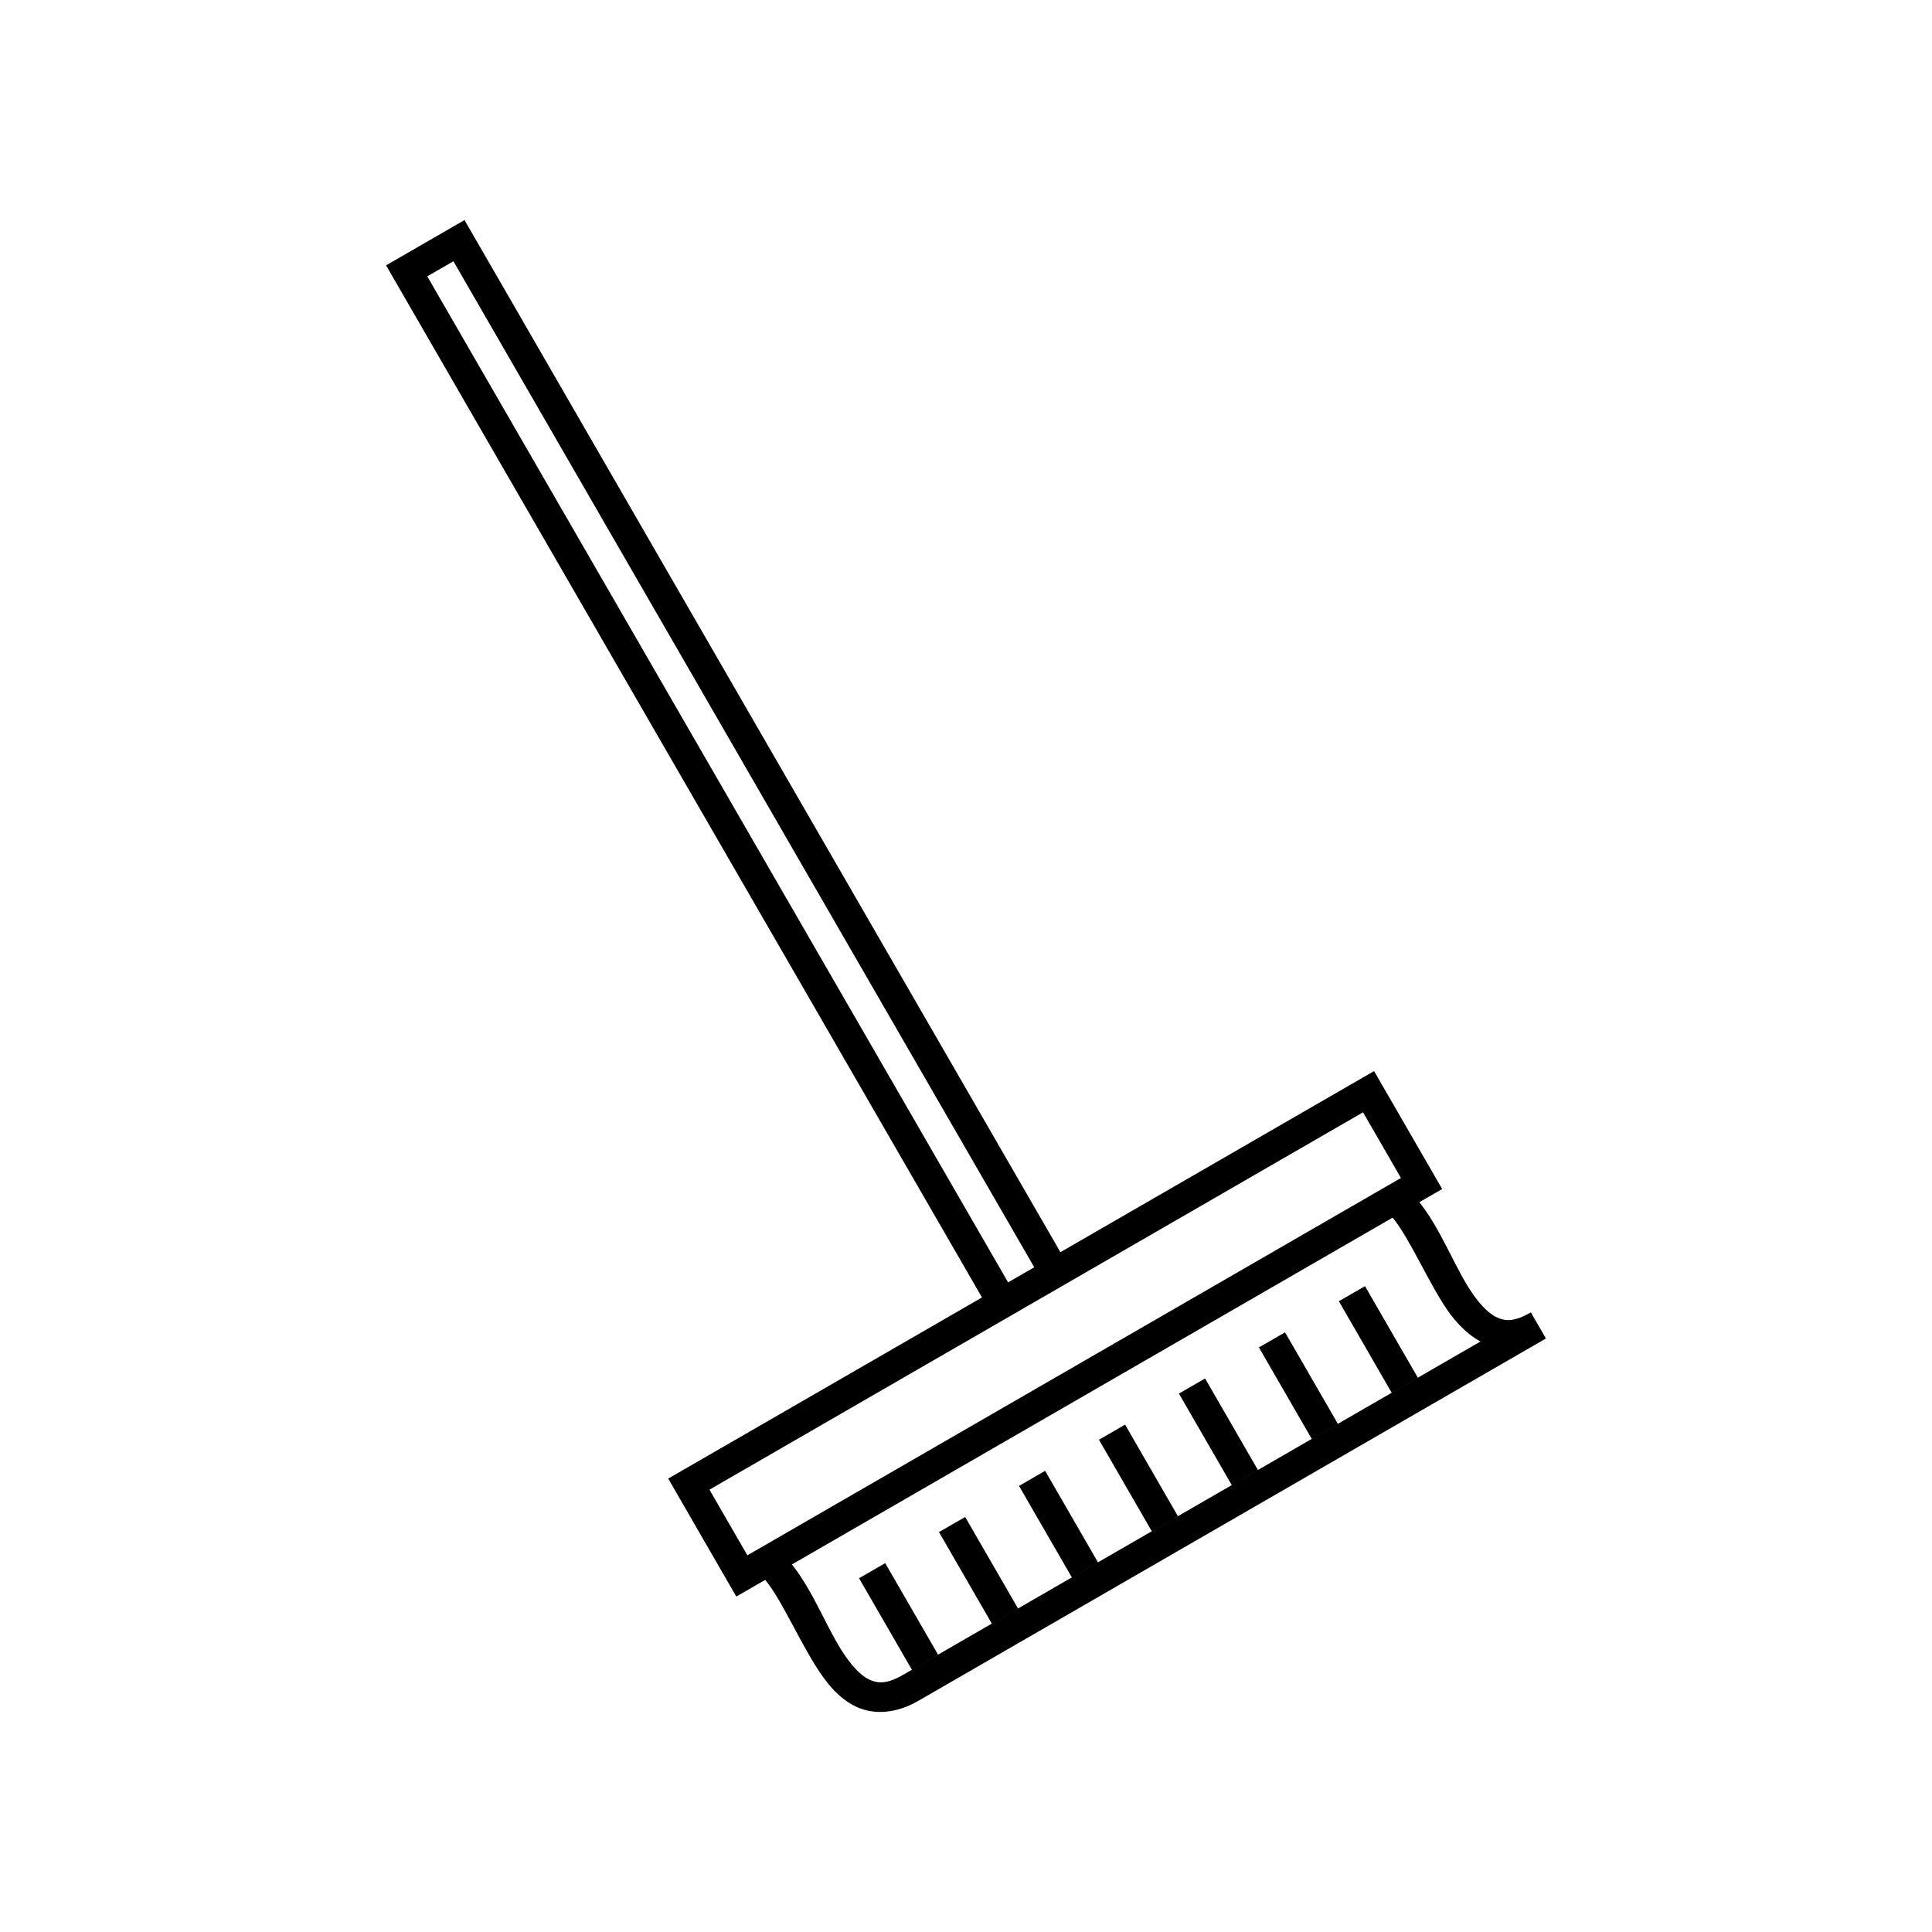 <svg width="800" height="800" viewBox="0 0 64 64" xmlns="http://www.w3.org/2000/svg"><g color="#000" font-weight="400" font-family="sans-serif"><path d="M29.324 51.781l-.867.5 1.756 3.041.867-.5zm2.649-1.529l-.868.5 1.756 3.041.868-.5zm2.648-1.529l-.865.5 1.756 3.04.865-.5zm2.649-1.53l-.866.5 1.756 3.041.865-.5zm2.65-1.529l-.867.5 1.756 3.041.867-.5zm2.648-1.529l-.865.5 1.756 3.04.865-.5zm2.649-1.53l-.865.5 1.755 3.041.866-.5zM22.136 48.98l.25.434 2.005 3.474 23.383-13.5-2.256-3.907zm1.366.367l21.65-12.5 1.256 2.175-21.65 12.5z" style="line-height:normal;font-variant-ligatures:normal;font-variant-position:normal;font-variant-caps:normal;font-variant-numeric:normal;font-variant-alternates:normal;font-feature-settings:normal;text-indent:0;text-align:start;text-decoration-line:none;text-decoration-style:solid;text-decoration-color:#000;text-transform:none;text-orientation:mixed;white-space:normal;shape-padding:0;isolation:auto;mix-blend-mode:normal;solid-color:#000;solid-opacity:1" overflow="visible"/><path d="M15.387 7.29l-2.598 1.5 19.75 34.206.865-.5-19.25-33.342.866-.5 19.25 33.342.867-.5zM46.56 39.338l-.662.748c.62.55 1.188 1.945 1.891 3.074.328.527.726.985 1.252 1.28L29.928 55.474c-.554.32-.85.3-1.147.156-.296-.143-.618-.501-.927-.998-.62-.994-1.12-2.446-2.077-3.295l-.664.748c.62.55 1.188 1.945 1.89 3.074.353.565.755 1.087 1.343 1.371.588.285 1.336.24 2.082-.191l20.783-12-.5-.865c-.553.32-.848.3-1.145.156-.296-.143-.62-.501-.93-.998-.618-.994-1.118-2.446-2.075-3.295z" style="line-height:normal;font-variant-ligatures:normal;font-variant-position:normal;font-variant-caps:normal;font-variant-numeric:normal;font-variant-alternates:normal;font-feature-settings:normal;text-indent:0;text-align:start;text-decoration-line:none;text-decoration-style:solid;text-decoration-color:#000;text-transform:none;text-orientation:mixed;white-space:normal;shape-padding:0;isolation:auto;mix-blend-mode:normal;solid-color:#000;solid-opacity:1" overflow="visible"/></g></svg>
